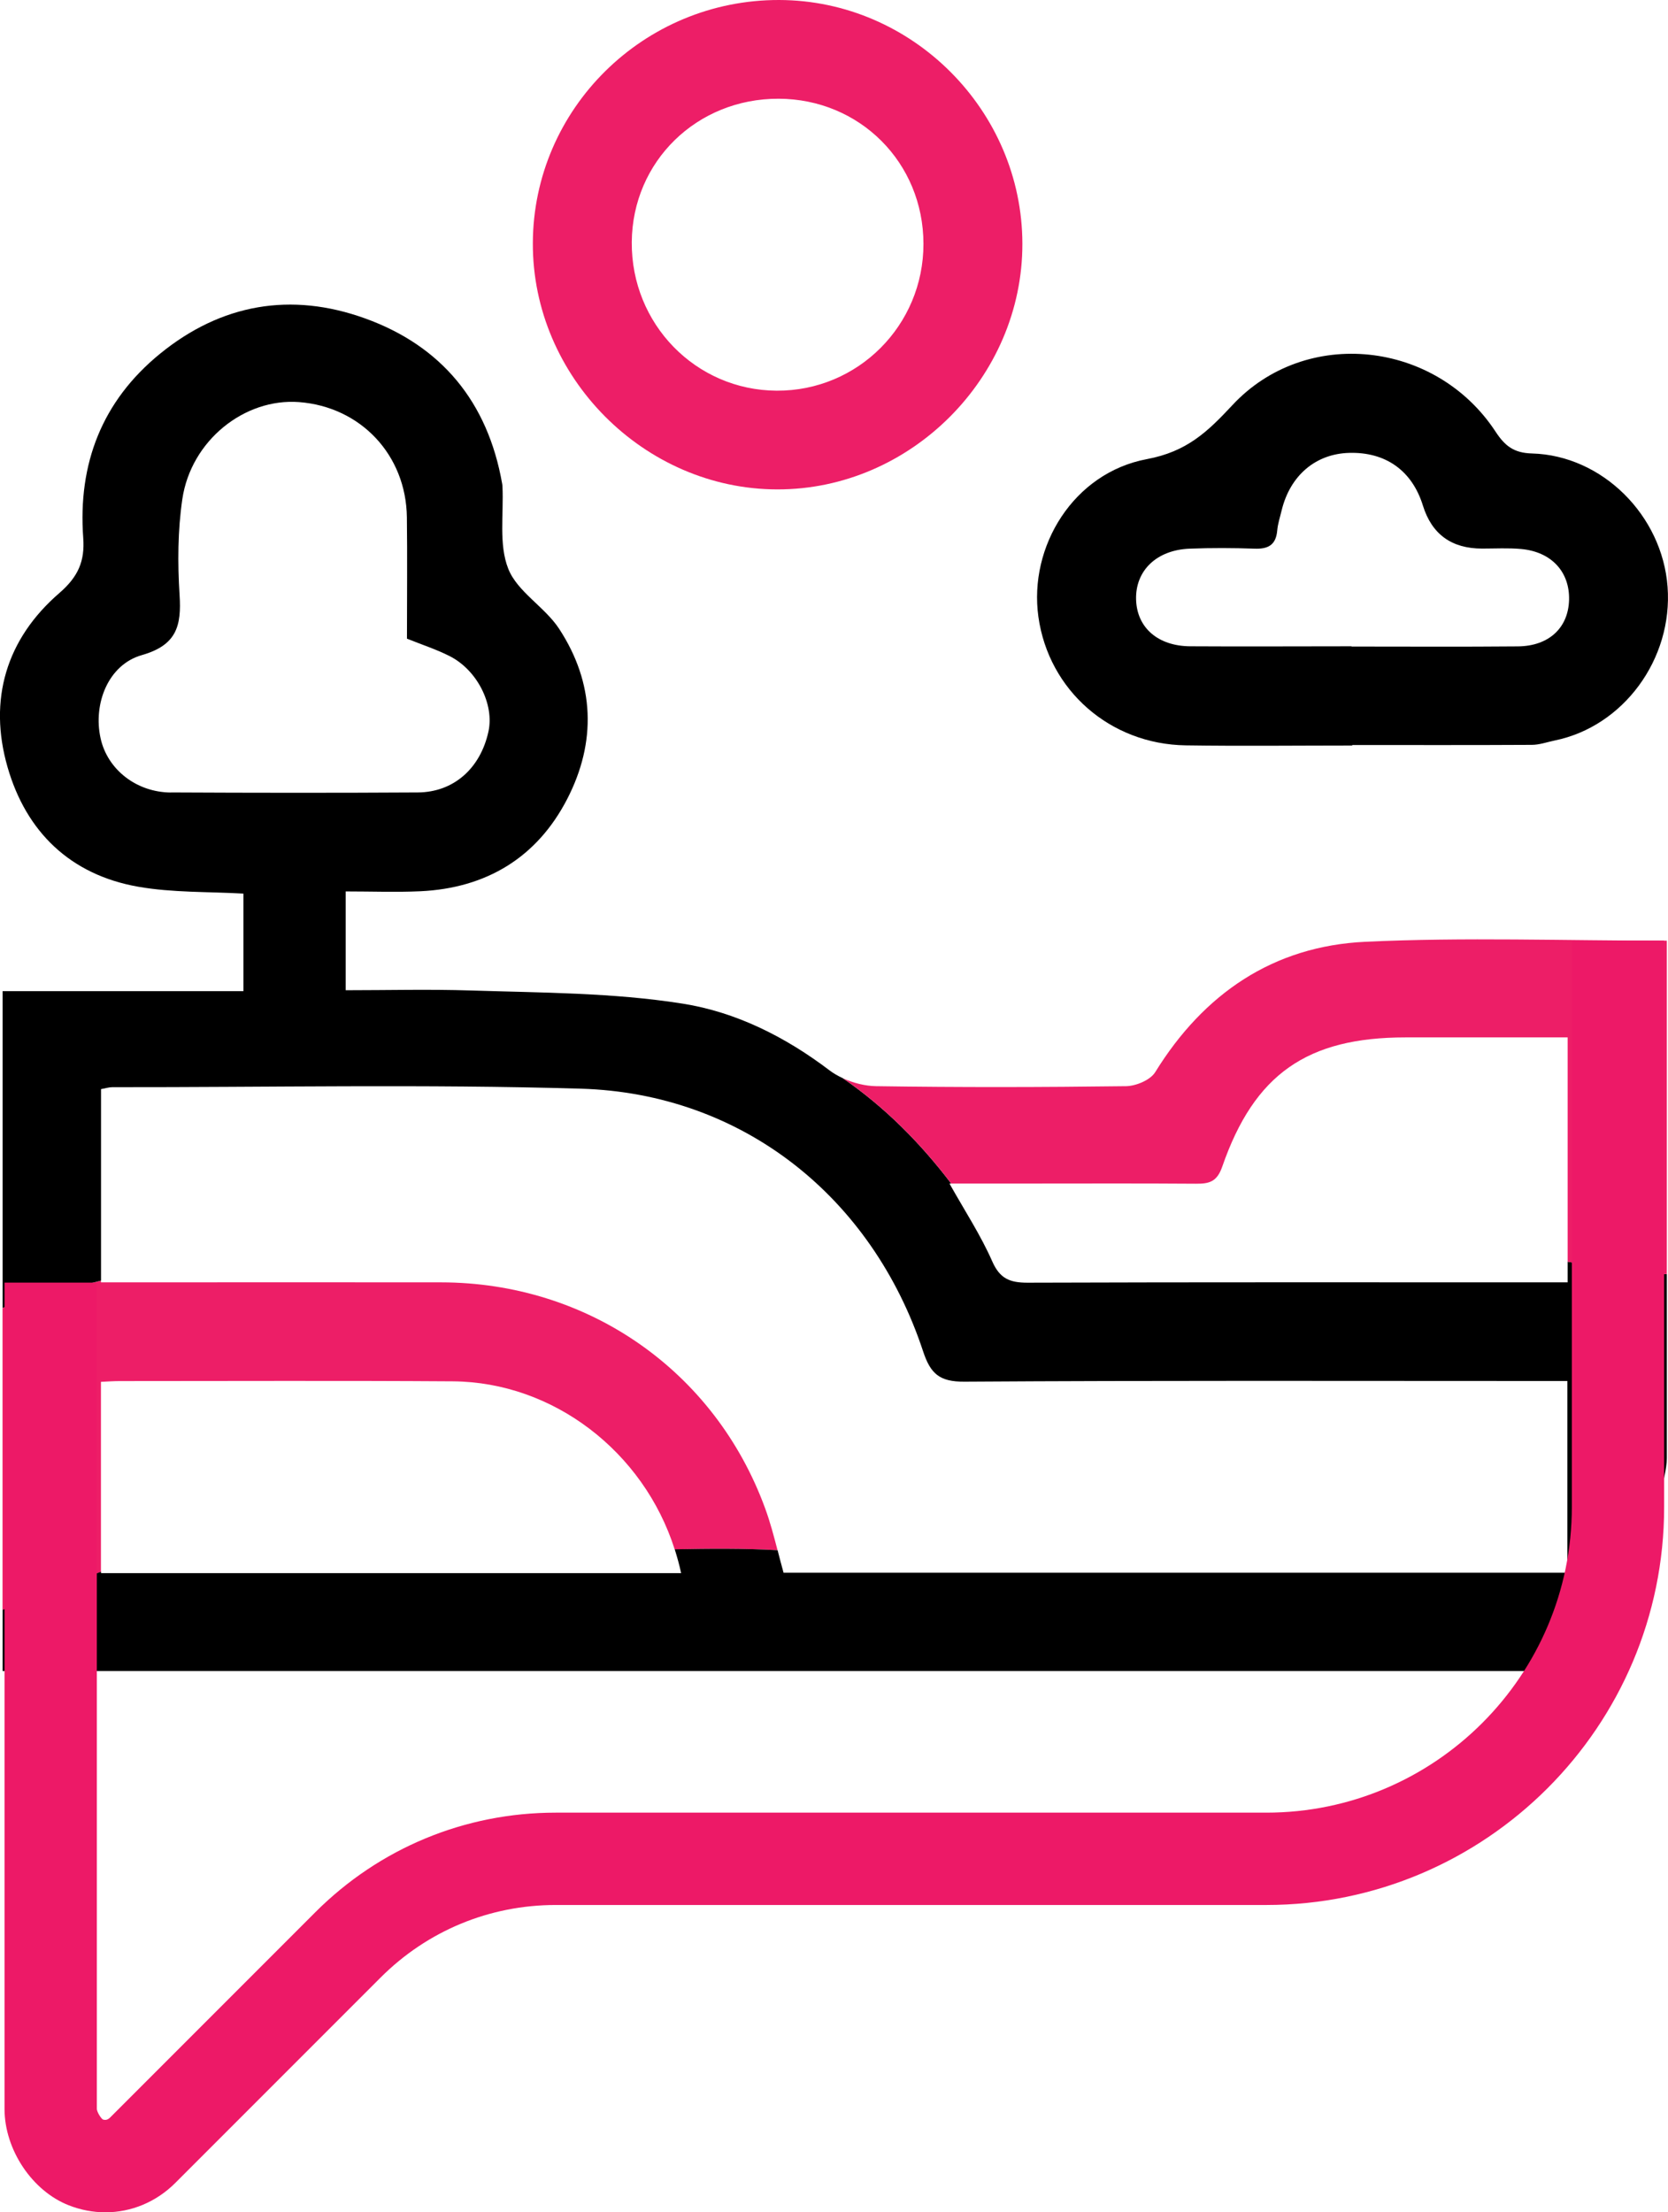 <?xml version="1.0" encoding="UTF-8"?>
<svg id="Layer_2" data-name="Layer 2" xmlns="http://www.w3.org/2000/svg" viewBox="0 0 198.78 263.54">
  <defs>
    <style>
      .cls-1 {
        fill: #ed1e67;
      }

      .cls-1, .cls-2, .cls-3 {
        stroke-width: 0px;
      }

      .cls-3 {
        fill: #ed1967;
      }
    </style>
  </defs>
  <g id="Layer_1-2" data-name="Layer 1">
    <g>
      <g>
        <path class="cls-1" d="m12.04,164.61c.83-.04,1.52-.09,2.22-.09,13.24,0,26.47-.06,39.71.03,11.97.09,22.73,8.38,26.43,20.01,4.12-.07,8.22-.12,12.26.11-.44-1.69-.88-3.37-1.48-5-5.99-16.37-21.11-26.89-38.61-26.91-12.31-.02-24.62,0-36.94,0h-3.6v-.2c-3.91.97-7.82,2.07-11.73,3.24v36c3.88-1.54,7.8-3.04,11.73-4.55v-22.62Z"/>
        <path class="cls-2" d="m186.83,152.76h-2.94c-20.48,0-40.96-.03-61.44.04-2.11,0-3.3-.48-4.21-2.56-1.35-3.07-3.21-5.91-5.09-9.25h.21c-3.67-4.82-7.89-9.09-12.92-12.55-.57-.27-1.11-.57-1.58-.93-5.2-3.95-11.1-6.95-17.55-7.96-8.31-1.31-16.8-1.29-25.23-1.56-4.93-.16-9.87-.03-14.88-.03v-11.77c3.13,0,6.01.11,8.89-.02,7.87-.37,13.89-4.01,17.49-10.96,3.53-6.82,3.3-13.82-.95-20.31-1.71-2.61-4.98-4.4-6.06-7.15-1.15-2.9-.53-6.5-.69-9.8,0-.12-.02-.24-.04-.35-1.71-9.72-7.23-16.39-16.33-19.67-8.81-3.18-17.14-1.74-24.44,4.21-6.91,5.63-9.8,13.11-9.15,21.94.2,2.76-.59,4.61-2.84,6.56-6.35,5.48-8.49,12.72-6.18,20.74,2.22,7.72,7.49,12.83,15.57,14.25,4.11.72,8.36.58,12.54.82v11.62H.31v37.72c3.91-1.17,7.82-2.27,11.73-3.24v-22.81c.55-.1.95-.23,1.34-.23,18.62.02,37.26-.37,55.86.18,19.18.57,34.67,12.83,40.77,31.29.88,2.67,1.96,3.63,4.91,3.61,22.76-.15,45.52-.08,68.29-.08h3.58v22.84h-93.41c-.25-.89-.48-1.78-.71-2.68-4.05-.23-8.15-.19-12.26-.11.29.93.56,1.87.76,2.84H12.04v-.17c-3.93,1.51-7.84,3.01-11.73,4.55v7.28h186.47c4.41,0,11.86-20.91,11.86-25.33v-21.94c-3.94-.31-7.88-.79-11.82-1.49v2.46ZM20.39,94.41c-4.13-.02-7.58-2.74-8.4-6.45-.92-4.15.92-8.78,4.91-9.92,4.15-1.18,4.74-3.48,4.5-7.17-.24-3.79-.22-7.67.33-11.42,1.04-6.98,7.41-12.04,13.91-11.55,7.35.56,12.76,6.3,12.85,13.73.06,4.74.01,9.49.01,14.45,1.84.74,3.51,1.28,5.07,2.07,3.3,1.66,5.35,5.76,4.64,9-.96,4.38-4.14,7.22-8.41,7.25-9.81.06-19.62.05-29.43,0Z"/>
        <path class="cls-1" d="m162.69,112.19c-10.94.52-19.23,6.16-25.02,15.53-.58.94-2.28,1.65-3.47,1.67-9.93.13-19.86.15-29.79,0-1.3-.02-2.72-.37-3.97-.95,5.03,3.46,9.25,7.73,12.92,12.55,3.2,0,6.1,0,8.99,0,6.72,0,13.45-.03,20.17.02,1.59.01,2.51-.22,3.14-2.04,3.83-11.04,10.14-15.39,21.84-15.39,6.39,0,12.77,0,19.32,0v26.72c3.94.71,7.88,1.18,11.82,1.49v-39.73c-12.22,0-24.11-.43-35.96.13Z"/>
        <path class="cls-2" d="m161.16,88.81c-6.62,0-13.23.08-19.85-.02-9.02-.13-16.33-6.56-17.56-15.3-1.18-8.4,4.19-17.17,12.94-18.8,4.74-.89,7.2-3.23,10.17-6.42,8.75-9.4,24.25-7.7,31.37,3.15,1.14,1.74,2.21,2.54,4.35,2.6,8.37.23,15.52,7.38,16.15,15.89.64,8.6-5.26,16.63-13.45,18.3-.91.19-1.82.52-2.73.52-7.13.04-14.26.02-21.4.02,0,.02,0,.03,0,.05Zm-.1-11.79c6.61,0,13.22.04,19.83-.02,3.7-.03,6.02-2.22,6.1-5.55.08-3.34-2.11-5.72-5.71-6.05-1.54-.14-3.1-.05-4.65-.05q-5.47,0-7.06-5.13c-1.29-4.16-4.44-6.4-8.81-6.27-3.99.12-7.01,2.7-8.02,6.84-.19.8-.46,1.6-.53,2.41-.15,1.71-1.07,2.22-2.69,2.16-2.58-.09-5.17-.1-7.74,0-3.95.15-6.49,2.62-6.39,6.07.1,3.34,2.6,5.54,6.47,5.56,6.4.04,12.81,0,19.21,0Z"/>
        <path class="cls-1" d="m92.86,0c15.86.04,28.96,13.17,28.98,29.04.02,15.92-13.32,29.29-29.21,29.26-15.89-.02-29.19-13.42-29.13-29.34C63.55,12.96,76.72-.04,92.86,0Zm-.08,11.76c-9.74-.02-17.41,7.47-17.49,17.07-.08,9.76,7.62,17.66,17.27,17.71,9.67.05,17.5-7.78,17.49-17.49-.01-9.68-7.59-17.26-17.27-17.29Z"/>
      </g>
      <path class="cls-3" d="m12.56,263.54c-1.45,0-2.92-.27-4.35-.83-4.37-1.7-7.67-6.63-7.67-11.48v-98.44h11v98.44c.02.34.42,1.03.71,1.25.33.11.59.04.86-.22l24.46-24.46c7.65-7.65,17.83-11.87,28.65-11.87h84.69c20.07,0,36.41-16.33,36.41-36.41v-67.47h11v67.47c0,26.14-21.27,47.41-47.41,47.41h-84.69c-7.88,0-15.29,3.07-20.87,8.65l-24.46,24.46c-2.29,2.29-5.27,3.5-8.33,3.5Z"/>
    </g>
  </g>
</svg>